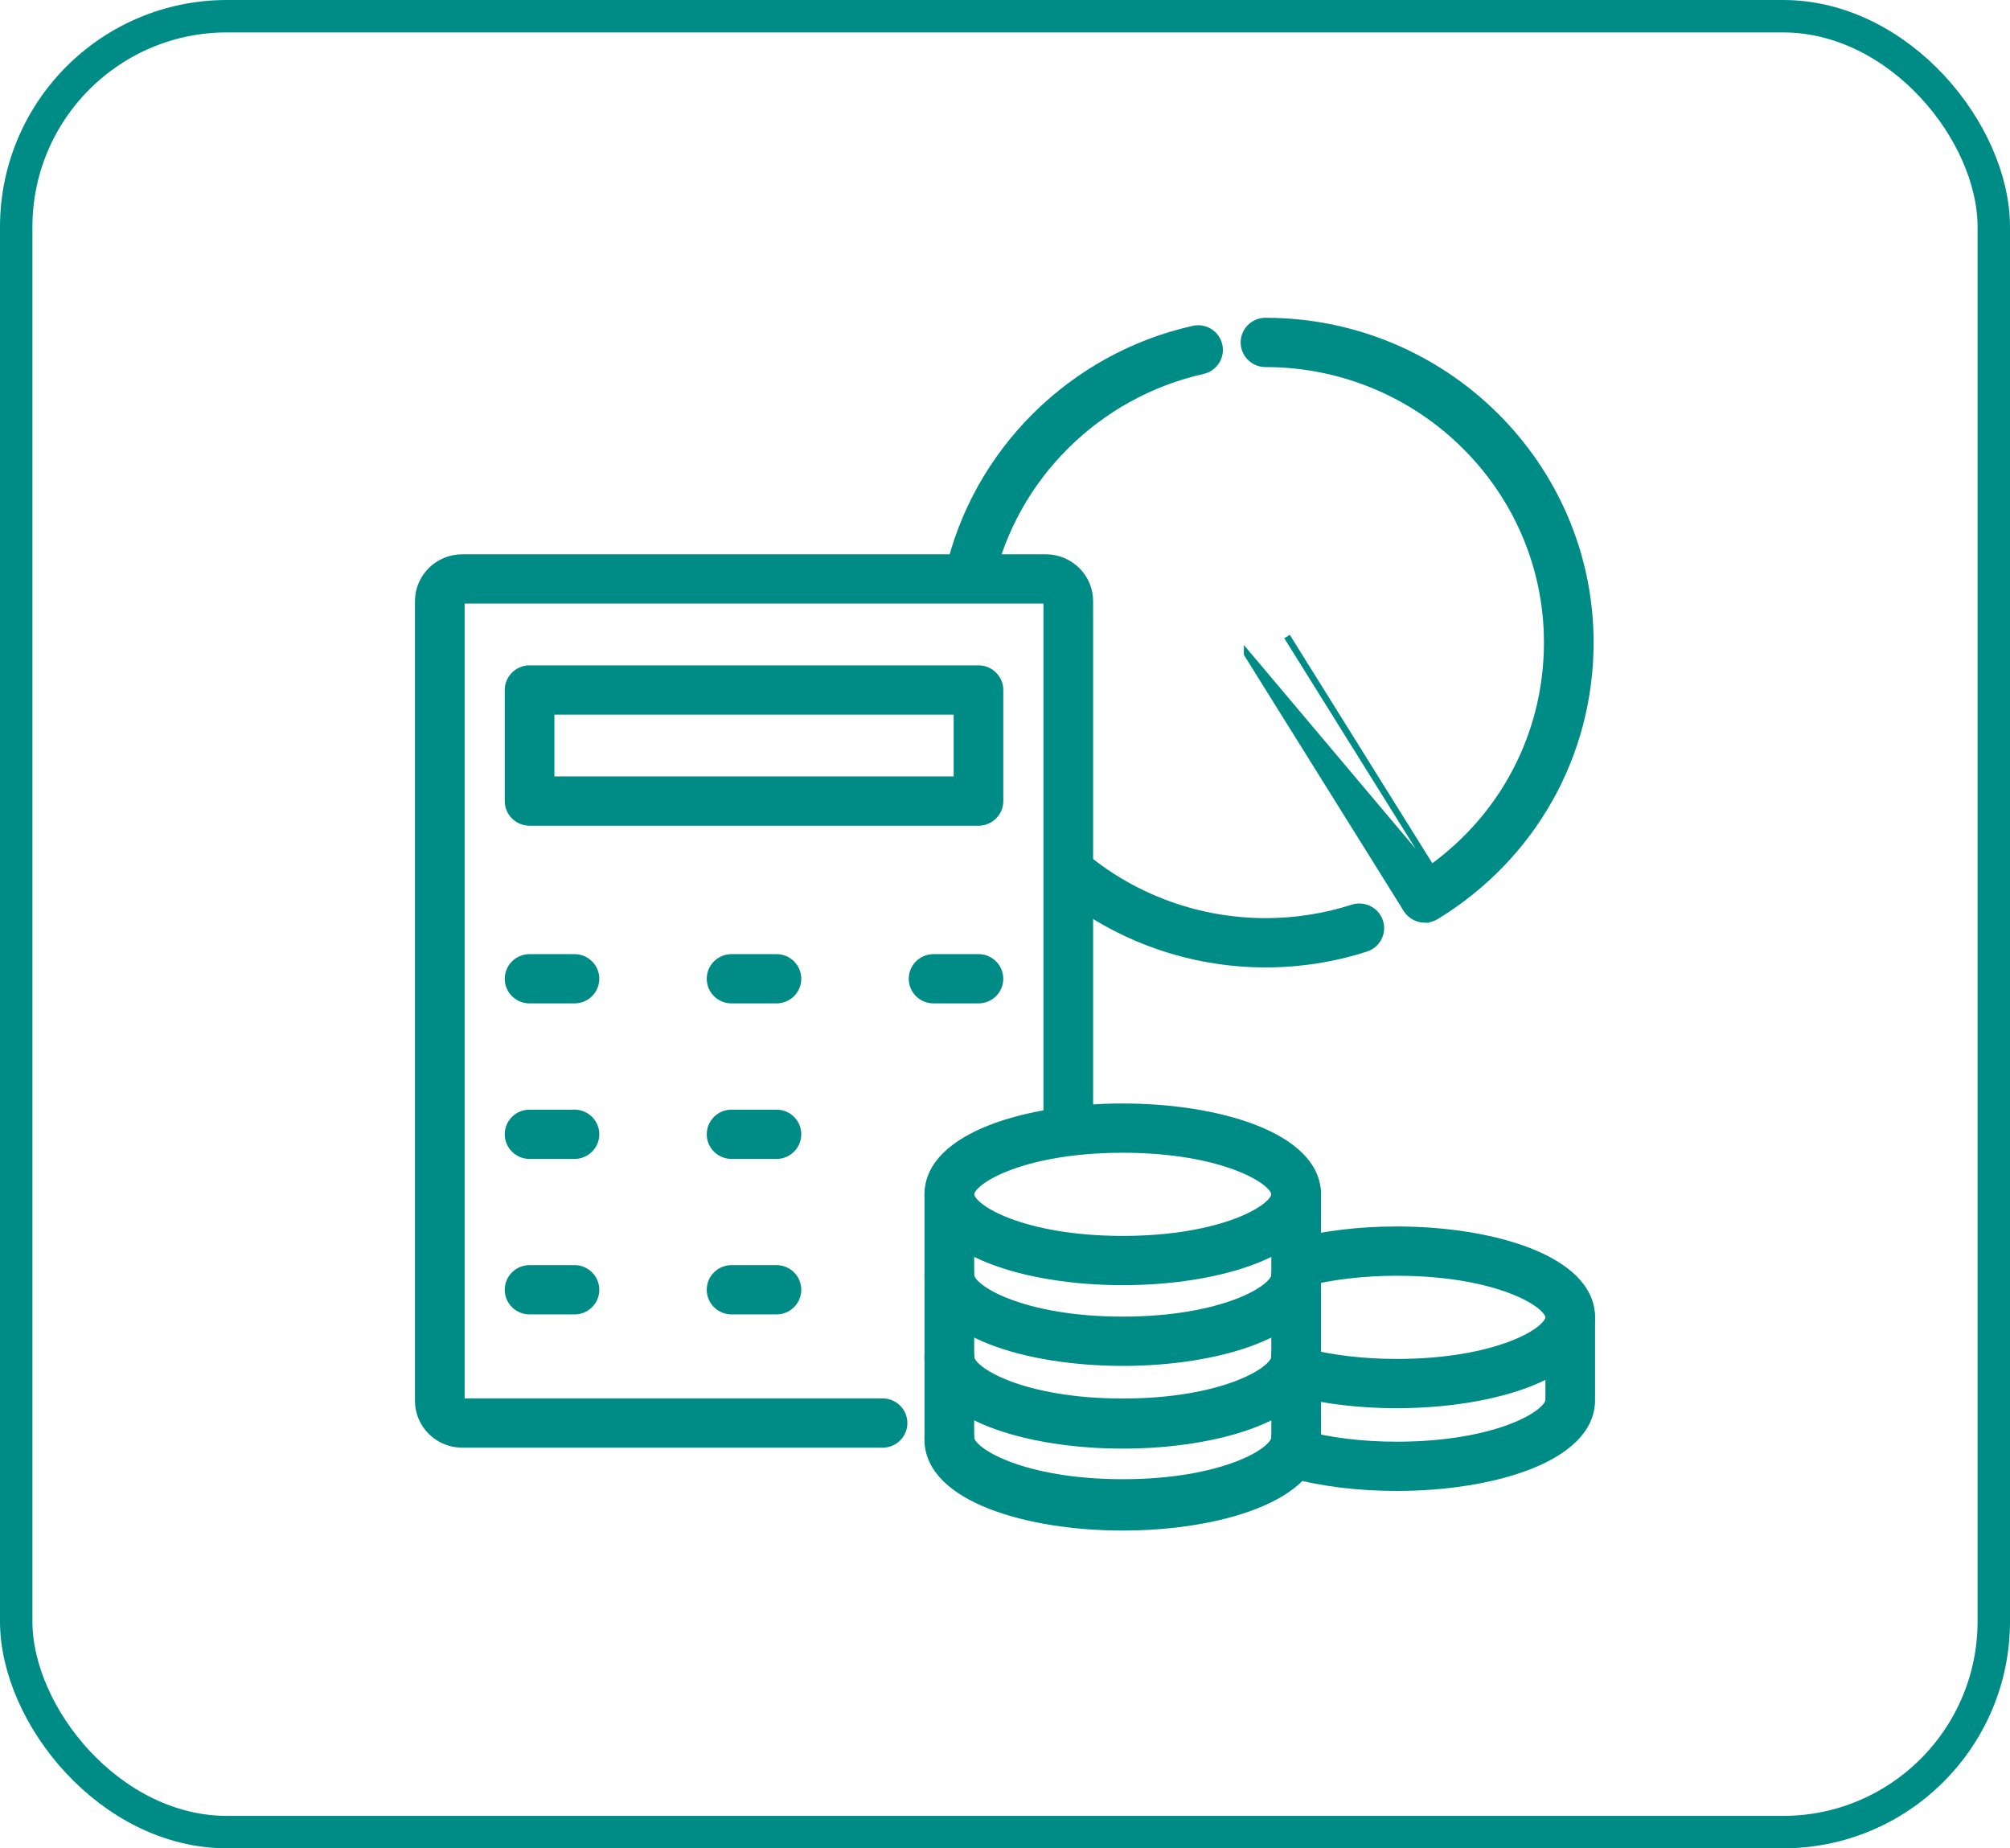 <svg width="62" height="57" viewBox="0 0 62 57" fill="none" xmlns="http://www.w3.org/2000/svg">
<rect x="0.5" y="0.5" width="61" height="56" rx="6.5" stroke="#008C86"/>
<path d="M44.051 28.355H43.952C43.729 28.355 43.511 28.244 43.385 28.042L43.385 28.042C43.191 27.731 43.288 27.325 43.6 27.133L43.6 27.133C46.183 25.552 47.724 22.817 47.724 19.817C47.724 15.078 43.827 11.22 39.035 11.22C38.667 11.22 38.369 10.925 38.369 10.56C38.369 10.195 38.667 9.9 39.035 9.9C44.559 9.9 49.056 14.348 49.056 19.817C49.056 23.278 47.278 26.433 44.301 28.255L44.051 28.355ZM44.051 28.355V28.346M44.051 28.355V28.346M44.051 28.346C44.137 28.334 44.222 28.304 44.301 28.255L44.051 28.346Z" fill="#008C86" stroke="#008C86" stroke-width="0.2"/>
<path d="M32.571 26.54L32.571 26.539C32.805 26.259 33.223 26.22 33.507 26.451L33.507 26.451C35.057 27.717 37.02 28.414 39.035 28.414C39.954 28.414 40.859 28.273 41.723 27.995L41.724 27.995C42.074 27.883 42.448 28.071 42.562 28.418C42.677 28.766 42.484 29.138 42.135 29.25L42.135 29.25C41.137 29.571 40.094 29.734 39.035 29.734H39.034C36.712 29.734 34.448 28.93 32.66 27.47L32.571 26.54ZM32.571 26.54C32.336 26.821 32.376 27.238 32.66 27.469L32.571 26.54Z" fill="#008C86" stroke="#008C86" stroke-width="0.2"/>
<path d="M29.761 18.428L29.76 18.428C29.402 18.349 29.175 17.997 29.256 17.64M29.761 18.428L29.907 18.444C30.21 18.444 30.486 18.236 30.555 17.929C31.283 14.713 33.853 12.163 37.103 11.434C37.46 11.354 37.687 11.001 37.605 10.644C37.523 10.288 37.17 10.065 36.808 10.147C33.061 10.988 30.097 13.929 29.256 17.64M29.761 18.428C29.809 18.439 29.858 18.444 29.906 18.444L29.761 18.428ZM29.256 17.64L29.354 17.662L29.256 17.64C29.256 17.64 29.256 17.64 29.256 17.64Z" fill="#008C86" stroke="#008C86" stroke-width="0.2"/>
<path d="M44.495 27.313L44.495 27.313C44.688 27.624 44.591 28.03 44.278 28.222L44.278 28.222C44.169 28.288 44.048 28.32 43.929 28.32H43.929C43.707 28.32 43.488 28.209 43.362 28.007C43.362 28.007 43.362 28.007 43.362 28.007L38.468 20.165C38.468 20.165 38.468 20.165 38.468 20.165L38.468 20.164L44.495 27.313ZM44.495 27.313L39.7 19.63L44.495 27.313Z" fill="#008C86" stroke="#008C86" stroke-width="0.2"/>
<path d="M27.223 44.545H27.264L27.266 44.543C27.613 44.522 27.889 44.236 27.889 43.885C27.889 43.519 27.59 43.225 27.223 43.225H14.258C14.242 43.225 14.232 43.212 14.232 43.2V18.538C14.232 18.526 14.243 18.513 14.258 18.513H32.259C32.275 18.513 32.286 18.526 32.286 18.538V34.666C32.286 35.031 32.585 35.325 32.952 35.325C33.318 35.325 33.618 35.031 33.618 34.666V18.538C33.618 17.795 33.007 17.194 32.259 17.194H14.258C13.511 17.194 12.9 17.795 12.9 18.538V43.2C12.9 43.943 13.511 44.545 14.258 44.545H27.223Z" fill="#008C86" stroke="#008C86" stroke-width="0.2"/>
<path d="M16.335 25.364H30.182C30.549 25.364 30.848 25.07 30.848 24.704V21.279C30.848 20.914 30.549 20.619 30.182 20.619H16.335C15.969 20.619 15.669 20.914 15.669 21.279V24.704C15.669 25.07 15.969 25.364 16.335 25.364ZM29.516 21.939V24.044H17.001V21.939H29.516Z" fill="#008C86" stroke="#008C86" stroke-width="0.2"/>
<path d="M28.796 30.844H30.181C30.548 30.844 30.847 30.55 30.847 30.184C30.847 29.819 30.548 29.524 30.181 29.524H28.796C28.43 29.524 28.131 29.819 28.131 30.184C28.131 30.55 28.43 30.844 28.796 30.844Z" fill="#008C86" stroke="#008C86" stroke-width="0.2"/>
<path d="M22.566 30.844H23.951C24.317 30.844 24.616 30.55 24.616 30.184C24.616 29.819 24.317 29.524 23.951 29.524H22.566C22.199 29.524 21.9 29.819 21.9 30.184C21.9 30.55 22.199 30.844 22.566 30.844Z" fill="#008C86" stroke="#008C86" stroke-width="0.2"/>
<path d="M16.335 30.844H17.72C18.087 30.844 18.386 30.55 18.386 30.184C18.386 29.819 18.087 29.524 17.72 29.524H16.335C15.969 29.524 15.669 29.819 15.669 30.184C15.669 30.55 15.969 30.844 16.335 30.844Z" fill="#008C86" stroke="#008C86" stroke-width="0.2"/>
<path d="M22.566 35.64H23.951C24.317 35.64 24.616 35.345 24.616 34.98C24.616 34.614 24.317 34.32 23.951 34.32H22.566C22.199 34.32 21.9 34.614 21.9 34.98C21.9 35.345 22.199 35.64 22.566 35.64Z" fill="#008C86" stroke="#008C86" stroke-width="0.2"/>
<path d="M16.335 35.64H17.72C18.087 35.64 18.386 35.345 18.386 34.98C18.386 34.614 18.087 34.32 17.72 34.32H16.335C15.969 34.32 15.669 34.614 15.669 34.98C15.669 35.345 15.969 35.64 16.335 35.64Z" fill="#008C86" stroke="#008C86" stroke-width="0.2"/>
<path d="M22.566 40.435H23.951C24.317 40.435 24.616 40.141 24.616 39.775C24.616 39.409 24.317 39.115 23.951 39.115H22.566C22.199 39.115 21.9 39.409 21.9 39.775C21.9 40.141 22.199 40.435 22.566 40.435Z" fill="#008C86" stroke="#008C86" stroke-width="0.2"/>
<path d="M16.335 40.435H17.72C18.087 40.435 18.386 40.141 18.386 39.775C18.386 39.409 18.087 39.115 17.72 39.115H16.335C15.969 39.115 15.669 39.409 15.669 39.775C15.669 40.141 15.969 40.435 16.335 40.435Z" fill="#008C86" stroke="#008C86" stroke-width="0.2"/>
<path d="M28.617 44.335C28.617 45.256 29.418 45.93 30.536 46.37C31.662 46.812 33.154 47.037 34.632 47.037C36.11 47.037 37.602 46.812 38.728 46.37C39.846 45.93 40.647 45.256 40.647 44.335C40.647 43.969 40.348 43.675 39.981 43.675C39.614 43.675 39.315 43.969 39.315 44.335C39.315 44.37 39.3 44.421 39.255 44.486C39.21 44.55 39.139 44.623 39.041 44.7C38.845 44.855 38.547 45.02 38.149 45.171C37.353 45.474 36.169 45.717 34.632 45.717C33.094 45.717 31.911 45.474 31.115 45.171C30.717 45.02 30.419 44.855 30.223 44.7C30.124 44.623 30.054 44.55 30.009 44.486C29.964 44.421 29.949 44.37 29.949 44.335C29.949 43.969 29.649 43.675 29.283 43.675C28.916 43.675 28.617 43.969 28.617 44.335Z" fill="#008C86" stroke="#008C86" stroke-width="0.2"/>
<path d="M28.617 41.846C28.617 42.768 29.418 43.442 30.536 43.881C31.662 44.324 33.154 44.548 34.632 44.548C36.11 44.548 37.602 44.324 38.728 43.881C39.846 43.442 40.647 42.768 40.647 41.846C40.647 41.481 40.348 41.187 39.981 41.187C39.614 41.187 39.315 41.481 39.315 41.846C39.315 41.882 39.3 41.932 39.255 41.998C39.21 42.062 39.139 42.135 39.041 42.212C38.845 42.366 38.547 42.531 38.149 42.683C37.353 42.986 36.169 43.229 34.632 43.229C33.094 43.229 31.911 42.985 31.115 42.683C30.717 42.531 30.419 42.366 30.223 42.212C30.124 42.134 30.054 42.062 30.009 41.997C29.964 41.932 29.949 41.882 29.949 41.846C29.949 41.481 29.649 41.187 29.283 41.187C28.916 41.187 28.617 41.481 28.617 41.846Z" fill="#008C86" stroke="#008C86" stroke-width="0.2"/>
<path d="M28.617 44.399C28.617 45.32 29.418 45.994 30.536 46.433C31.662 46.876 33.154 47.101 34.632 47.101C36.11 47.101 37.602 46.876 38.728 46.433C39.846 45.994 40.647 45.32 40.647 44.399V41.846C40.647 41.48 40.348 41.186 39.981 41.186C39.614 41.186 39.315 41.48 39.315 41.846V44.399C39.315 44.434 39.3 44.485 39.255 44.55C39.21 44.614 39.139 44.687 39.041 44.764C38.845 44.919 38.547 45.084 38.149 45.235C37.353 45.538 36.169 45.781 34.632 45.781C33.094 45.781 31.911 45.538 31.115 45.235C30.717 45.083 30.419 44.918 30.223 44.764C30.124 44.687 30.054 44.614 30.009 44.55C29.964 44.484 29.949 44.434 29.949 44.399V41.846C29.949 41.48 29.649 41.186 29.283 41.186C28.916 41.186 28.617 41.48 28.617 41.846V44.399Z" fill="#008C86" stroke="#008C86" stroke-width="0.2"/>
<path d="M28.617 39.321C28.617 40.242 29.418 40.916 30.536 41.355C31.662 41.798 33.154 42.023 34.632 42.023C36.11 42.023 37.602 41.798 38.728 41.355C39.846 40.916 40.647 40.242 40.647 39.321C40.647 38.955 40.348 38.661 39.981 38.661C39.614 38.661 39.315 38.955 39.315 39.321C39.315 39.356 39.3 39.407 39.255 39.472C39.21 39.536 39.139 39.609 39.041 39.686C38.845 39.84 38.547 40.006 38.149 40.157C37.353 40.459 36.169 40.703 34.632 40.703C33.094 40.703 31.911 40.459 31.115 40.157C30.717 40.006 30.419 39.84 30.223 39.686C30.124 39.609 30.054 39.536 30.009 39.472C29.964 39.407 29.949 39.356 29.949 39.321C29.949 38.955 29.649 38.661 29.283 38.661C28.916 38.661 28.617 38.955 28.617 39.321Z" fill="#008C86" stroke="#008C86" stroke-width="0.2"/>
<path d="M28.617 41.873C28.617 42.794 29.418 43.468 30.536 43.907C31.662 44.35 33.154 44.574 34.632 44.574C36.11 44.574 37.602 44.35 38.728 43.907C39.846 43.468 40.647 42.794 40.647 41.873V36.815C40.647 36.45 40.348 36.155 39.981 36.155C39.614 36.155 39.315 36.45 39.315 36.815V41.873C39.315 41.908 39.3 41.959 39.255 42.024C39.21 42.088 39.139 42.161 39.041 42.238C38.845 42.392 38.547 42.557 38.149 42.709C37.353 43.011 36.169 43.255 34.632 43.255C33.094 43.255 31.911 43.011 31.115 42.709C30.717 42.557 30.419 42.392 30.223 42.238C30.124 42.161 30.054 42.088 30.009 42.024C29.964 41.959 29.949 41.908 29.949 41.873V36.815C29.949 36.45 29.649 36.155 29.283 36.155C28.916 36.155 28.617 36.45 28.617 36.815V41.873Z" fill="#008C86" stroke="#008C86" stroke-width="0.2"/>
<path d="M28.617 36.832C28.617 37.753 29.418 38.427 30.536 38.866C31.662 39.309 33.154 39.533 34.632 39.533C36.11 39.533 37.602 39.309 38.728 38.866C39.846 38.427 40.647 37.753 40.647 36.832C40.647 35.911 39.846 35.237 38.728 34.797C37.602 34.354 36.11 34.13 34.632 34.13C33.154 34.13 31.662 34.355 30.536 34.797C29.418 35.237 28.617 35.911 28.617 36.832ZM29.949 36.832C29.949 36.797 29.964 36.746 30.009 36.681C30.054 36.616 30.124 36.544 30.223 36.467C30.419 36.312 30.717 36.147 31.115 35.996C31.911 35.693 33.094 35.45 34.632 35.45C36.17 35.45 37.353 35.693 38.149 35.996C38.547 36.147 38.845 36.312 39.041 36.467C39.139 36.544 39.21 36.617 39.255 36.681C39.3 36.746 39.315 36.797 39.315 36.832C39.315 36.867 39.3 36.918 39.255 36.983C39.21 37.047 39.139 37.12 39.041 37.197C38.845 37.351 38.547 37.516 38.149 37.668C37.353 37.97 36.169 38.214 34.632 38.214C33.094 38.214 31.911 37.97 31.115 37.668C30.717 37.517 30.419 37.352 30.223 37.197C30.124 37.12 30.054 37.047 30.009 36.983C29.964 36.918 29.949 36.867 29.949 36.832Z" fill="#008C86" stroke="#008C86" stroke-width="0.2"/>
<path d="M43.086 43.328H43.186V43.327C44.631 43.317 46.081 43.092 47.182 42.66C48.3 42.22 49.101 41.546 49.101 40.625C49.101 39.704 48.3 39.03 47.182 38.59C46.056 38.147 44.563 37.923 43.086 37.923C41.938 37.923 40.828 38.055 39.875 38.306L39.875 38.306L39.875 38.306C39.521 38.4 39.308 38.761 39.403 39.114L39.403 39.115C39.499 39.468 39.866 39.674 40.218 39.582L40.218 39.582C41.057 39.361 42.049 39.243 43.086 39.243C44.623 39.243 45.807 39.486 46.602 39.789C47.001 39.941 47.299 40.106 47.495 40.26C47.593 40.337 47.663 40.41 47.708 40.474C47.754 40.54 47.769 40.59 47.769 40.626C47.769 40.661 47.754 40.711 47.708 40.776C47.663 40.841 47.593 40.913 47.495 40.991C47.299 41.145 47.001 41.31 46.602 41.462C45.807 41.764 44.623 42.008 43.086 42.008C42.081 42.008 41.115 41.897 40.293 41.688L40.293 41.688C39.94 41.599 39.575 41.808 39.483 42.162H39.483L39.483 42.163C39.391 42.517 39.607 42.876 39.962 42.967L39.962 42.967C40.893 43.203 41.973 43.328 43.086 43.328Z" fill="#008C86" stroke="#008C86" stroke-width="0.2"/>
<path d="M39.783 45.471L39.783 45.471C40.756 45.739 41.898 45.879 43.086 45.879C44.563 45.879 46.056 45.655 47.182 45.212C48.3 44.773 49.101 44.099 49.101 43.178V40.625C49.101 40.26 48.802 39.965 48.435 39.965C48.068 39.965 47.769 40.26 47.769 40.625V43.178C47.769 43.213 47.754 43.263 47.708 43.328C47.663 43.393 47.593 43.466 47.495 43.543C47.299 43.697 47.001 43.862 46.602 44.014C45.807 44.316 44.623 44.56 43.086 44.56C42.014 44.56 40.995 44.435 40.139 44.199L40.138 44.199C39.785 44.103 39.418 44.306 39.319 44.658C39.22 45.011 39.429 45.374 39.783 45.471Z" fill="#008C86" stroke="#008C86" stroke-width="0.2"/>
</svg>
